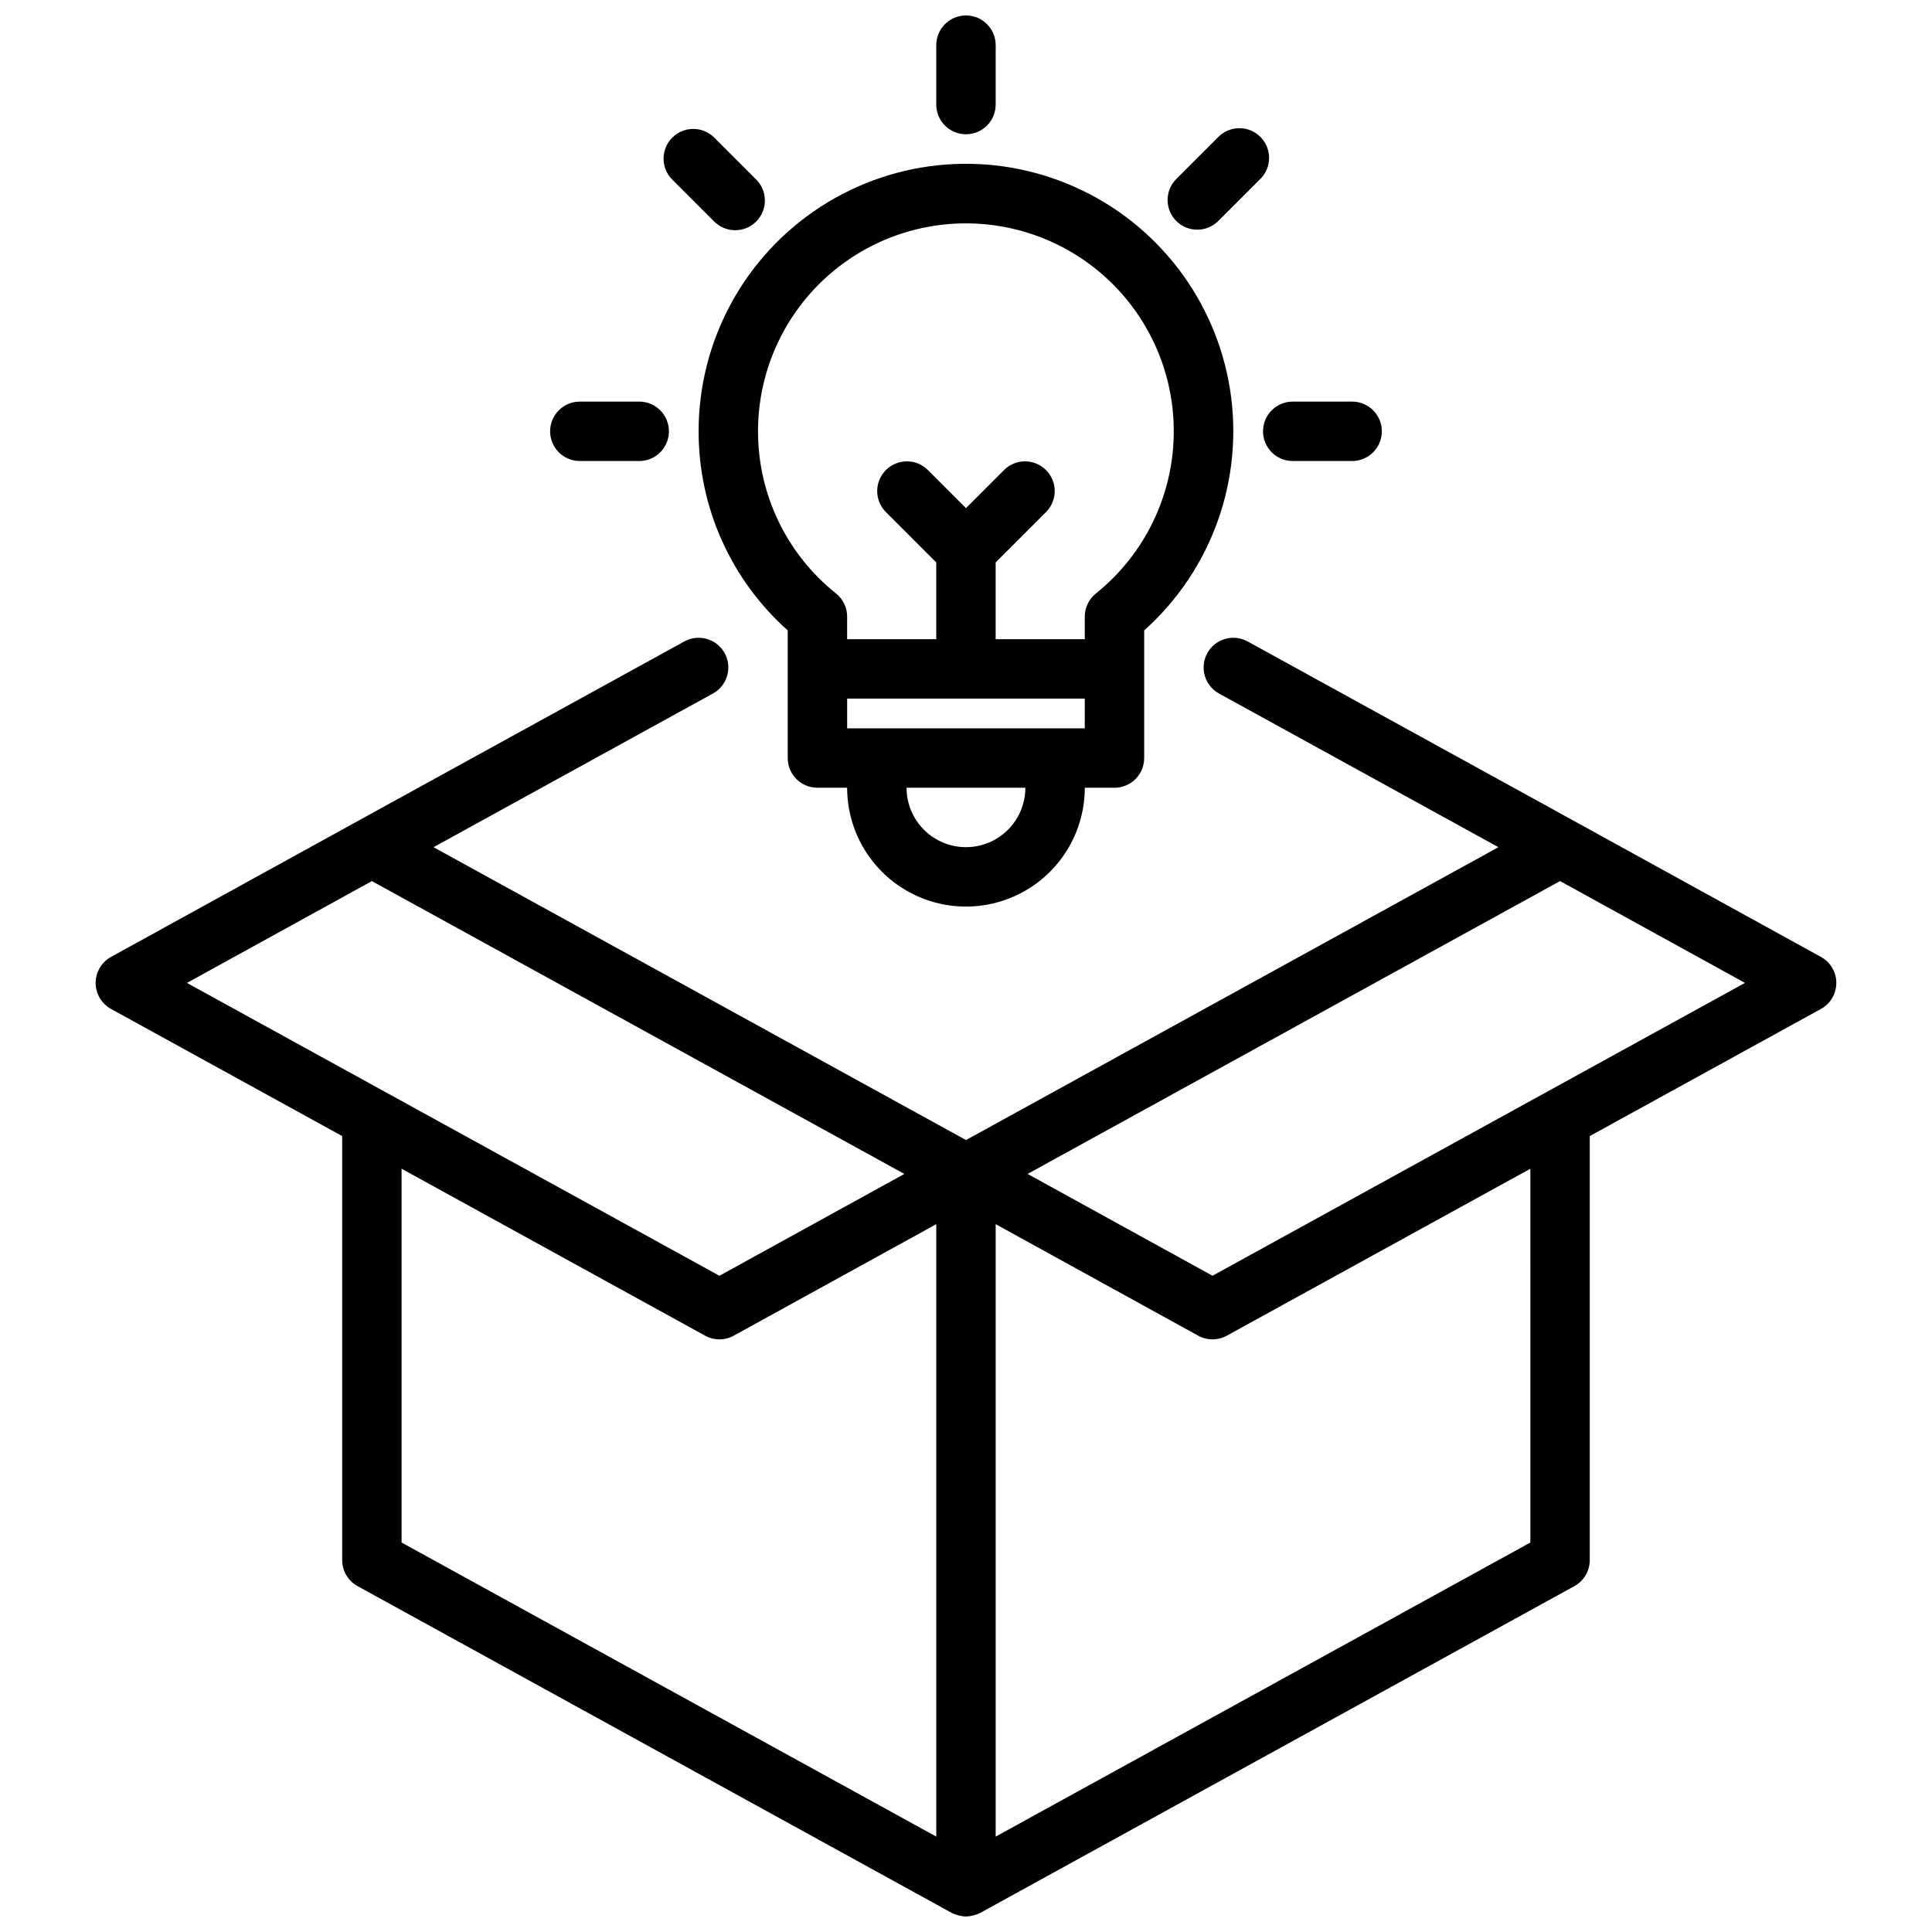 <?xml version="1.0" encoding="UTF-8"?>
<!-- Uploaded to: SVG Find, www.svgrepo.com, Generator: SVG Find Mixer Tools -->
<svg width="800px" height="800px" version="1.1" viewBox="144 144 512 512" xmlns="http://www.w3.org/2000/svg">
 <defs>
  <clipPath id="a">
   <path d="m169 148.09h462v503.81h-462z"/>
  </clipPath>
 </defs>
 <g clip-path="url(#a)">
  <path d="m392.12 171.71v-15.746c0-4.348 3.527-7.871 7.875-7.871s7.871 3.523 7.871 7.871v15.746c0 4.348-3.523 7.871-7.871 7.871s-7.875-3.523-7.875-7.871zm-58.922 30.926c1.469 1.508 3.481 2.363 5.586 2.375 2.106 0.016 4.125-0.816 5.613-2.305 1.488-1.488 2.32-3.512 2.309-5.617-0.016-2.102-0.871-4.117-2.379-5.586l-11.133-11.133 0.004 0.004c-3.09-2.984-8-2.941-11.035 0.094-3.039 3.039-3.082 7.945-0.098 11.035zm-35.539 63.539h15.742c4.348 0 7.871-3.527 7.871-7.875 0-4.348-3.523-7.871-7.871-7.871h-15.742c-4.348 0-7.875 3.523-7.875 7.871 0 4.348 3.527 7.875 7.875 7.875zm188.93 0h15.742c4.348 0 7.871-3.527 7.871-7.875 0-4.348-3.523-7.871-7.871-7.871h-15.746c-4.348 0-7.871 3.523-7.871 7.871 0 4.348 3.523 7.875 7.871 7.875zm-19.797-63.539 11.133-11.133h-0.004c1.52-1.465 2.387-3.481 2.402-5.594 0.02-2.109-0.812-4.141-2.305-5.633-1.492-1.496-3.523-2.324-5.633-2.305-2.113 0.016-4.129 0.883-5.594 2.402l-11.133 11.133v-0.004c-3.008 3.086-2.977 8.016 0.07 11.062s7.977 3.078 11.062 0.07zm163.85 201.85c0 2.871-1.562 5.516-4.078 6.898l-61.258 33.688v112.37c0 2.871-1.562 5.516-4.078 6.898l-157.44 86.594v-0.004c-1.188 0.582-2.477 0.914-3.793 0.977-1.32-0.055-2.613-0.387-3.797-0.977l-157.44-86.594 0.004 0.004c-2.516-1.383-4.078-4.027-4.078-6.898v-112.37l-61.258-33.691c-2.516-1.383-4.078-4.023-4.078-6.894 0-2.867 1.559-5.512 4.074-6.894 88.578-48.77 44.504-24.52 151.93-83.602 3.809-2.098 8.594-0.707 10.691 3.102 2.094 3.812 0.703 8.598-3.106 10.691l-74.047 40.73 141.11 77.609 141.1-77.609-74.051-40.723 0.004-0.004c-3.812-2.094-5.199-6.883-3.106-10.691s6.883-5.199 10.691-3.102c107.38 59.051 63.297 34.793 151.93 83.602v-0.004c2.516 1.383 4.078 4.027 4.078 6.894zm-437.1-0.004 141.11 77.609 49.012-26.984-141.11-77.609zm56.879 148.3 141.7 77.934v-162.3l-53.668 29.547 0.004 0.004c-2.363 1.301-5.231 1.301-7.594 0l-80.438-44.242zm299.14-99.055-80.438 44.242c-2.363 1.301-5.231 1.301-7.59 0l-53.668-29.551v162.3l141.7-77.934zm56.879-49.25-49.008-26.984-141.11 77.609 49.008 26.984zm-277.3-146.18c-0.012-24.016 12.141-46.402 32.285-59.477 20.145-13.07 45.543-15.047 67.469-5.25 21.926 9.797 37.395 30.035 41.098 53.762 3.703 23.73-4.871 47.719-22.77 63.73v33.828c0 2.086-0.828 4.09-2.305 5.566-1.477 1.477-3.481 2.305-5.566 2.305h-7.871c0 11.25-6.004 21.645-15.746 27.27-9.742 5.625-21.746 5.625-31.488 0-9.742-5.625-15.742-16.02-15.742-27.27h-7.875c-4.348 0-7.871-3.523-7.871-7.871v-33.828c-15.055-13.402-23.648-32.609-23.617-52.766zm86.594 94.465h-31.488c0 5.625 3 10.824 7.871 13.637s10.875 2.812 15.746 0 7.871-8.012 7.871-13.637zm15.742-15.742 0.004-7.875h-62.977v7.871h62.977zm-86.59-78.723c-0.02 16.73 7.59 32.555 20.672 42.984 1.863 1.492 2.945 3.75 2.945 6.137v5.984h23.617l-0.004-20.355-13.438-13.438c-2.981-3.09-2.938-8 0.098-11.035 3.035-3.039 7.945-3.082 11.035-0.098l10.18 10.18 10.18-10.18h-0.004c3.09-2.984 8-2.941 11.035 0.098 3.039 3.035 3.082 7.945 0.098 11.035l-13.438 13.438v20.355h23.617v-5.984c-0.004-2.387 1.082-4.644 2.941-6.137 14.781-11.844 22.441-30.445 20.289-49.262-2.152-18.812-13.82-35.203-30.891-43.398-17.074-8.195-37.16-7.047-53.188 3.039-16.027 10.086-25.75 27.699-25.746 46.637z"/>
 </g>
</svg>
